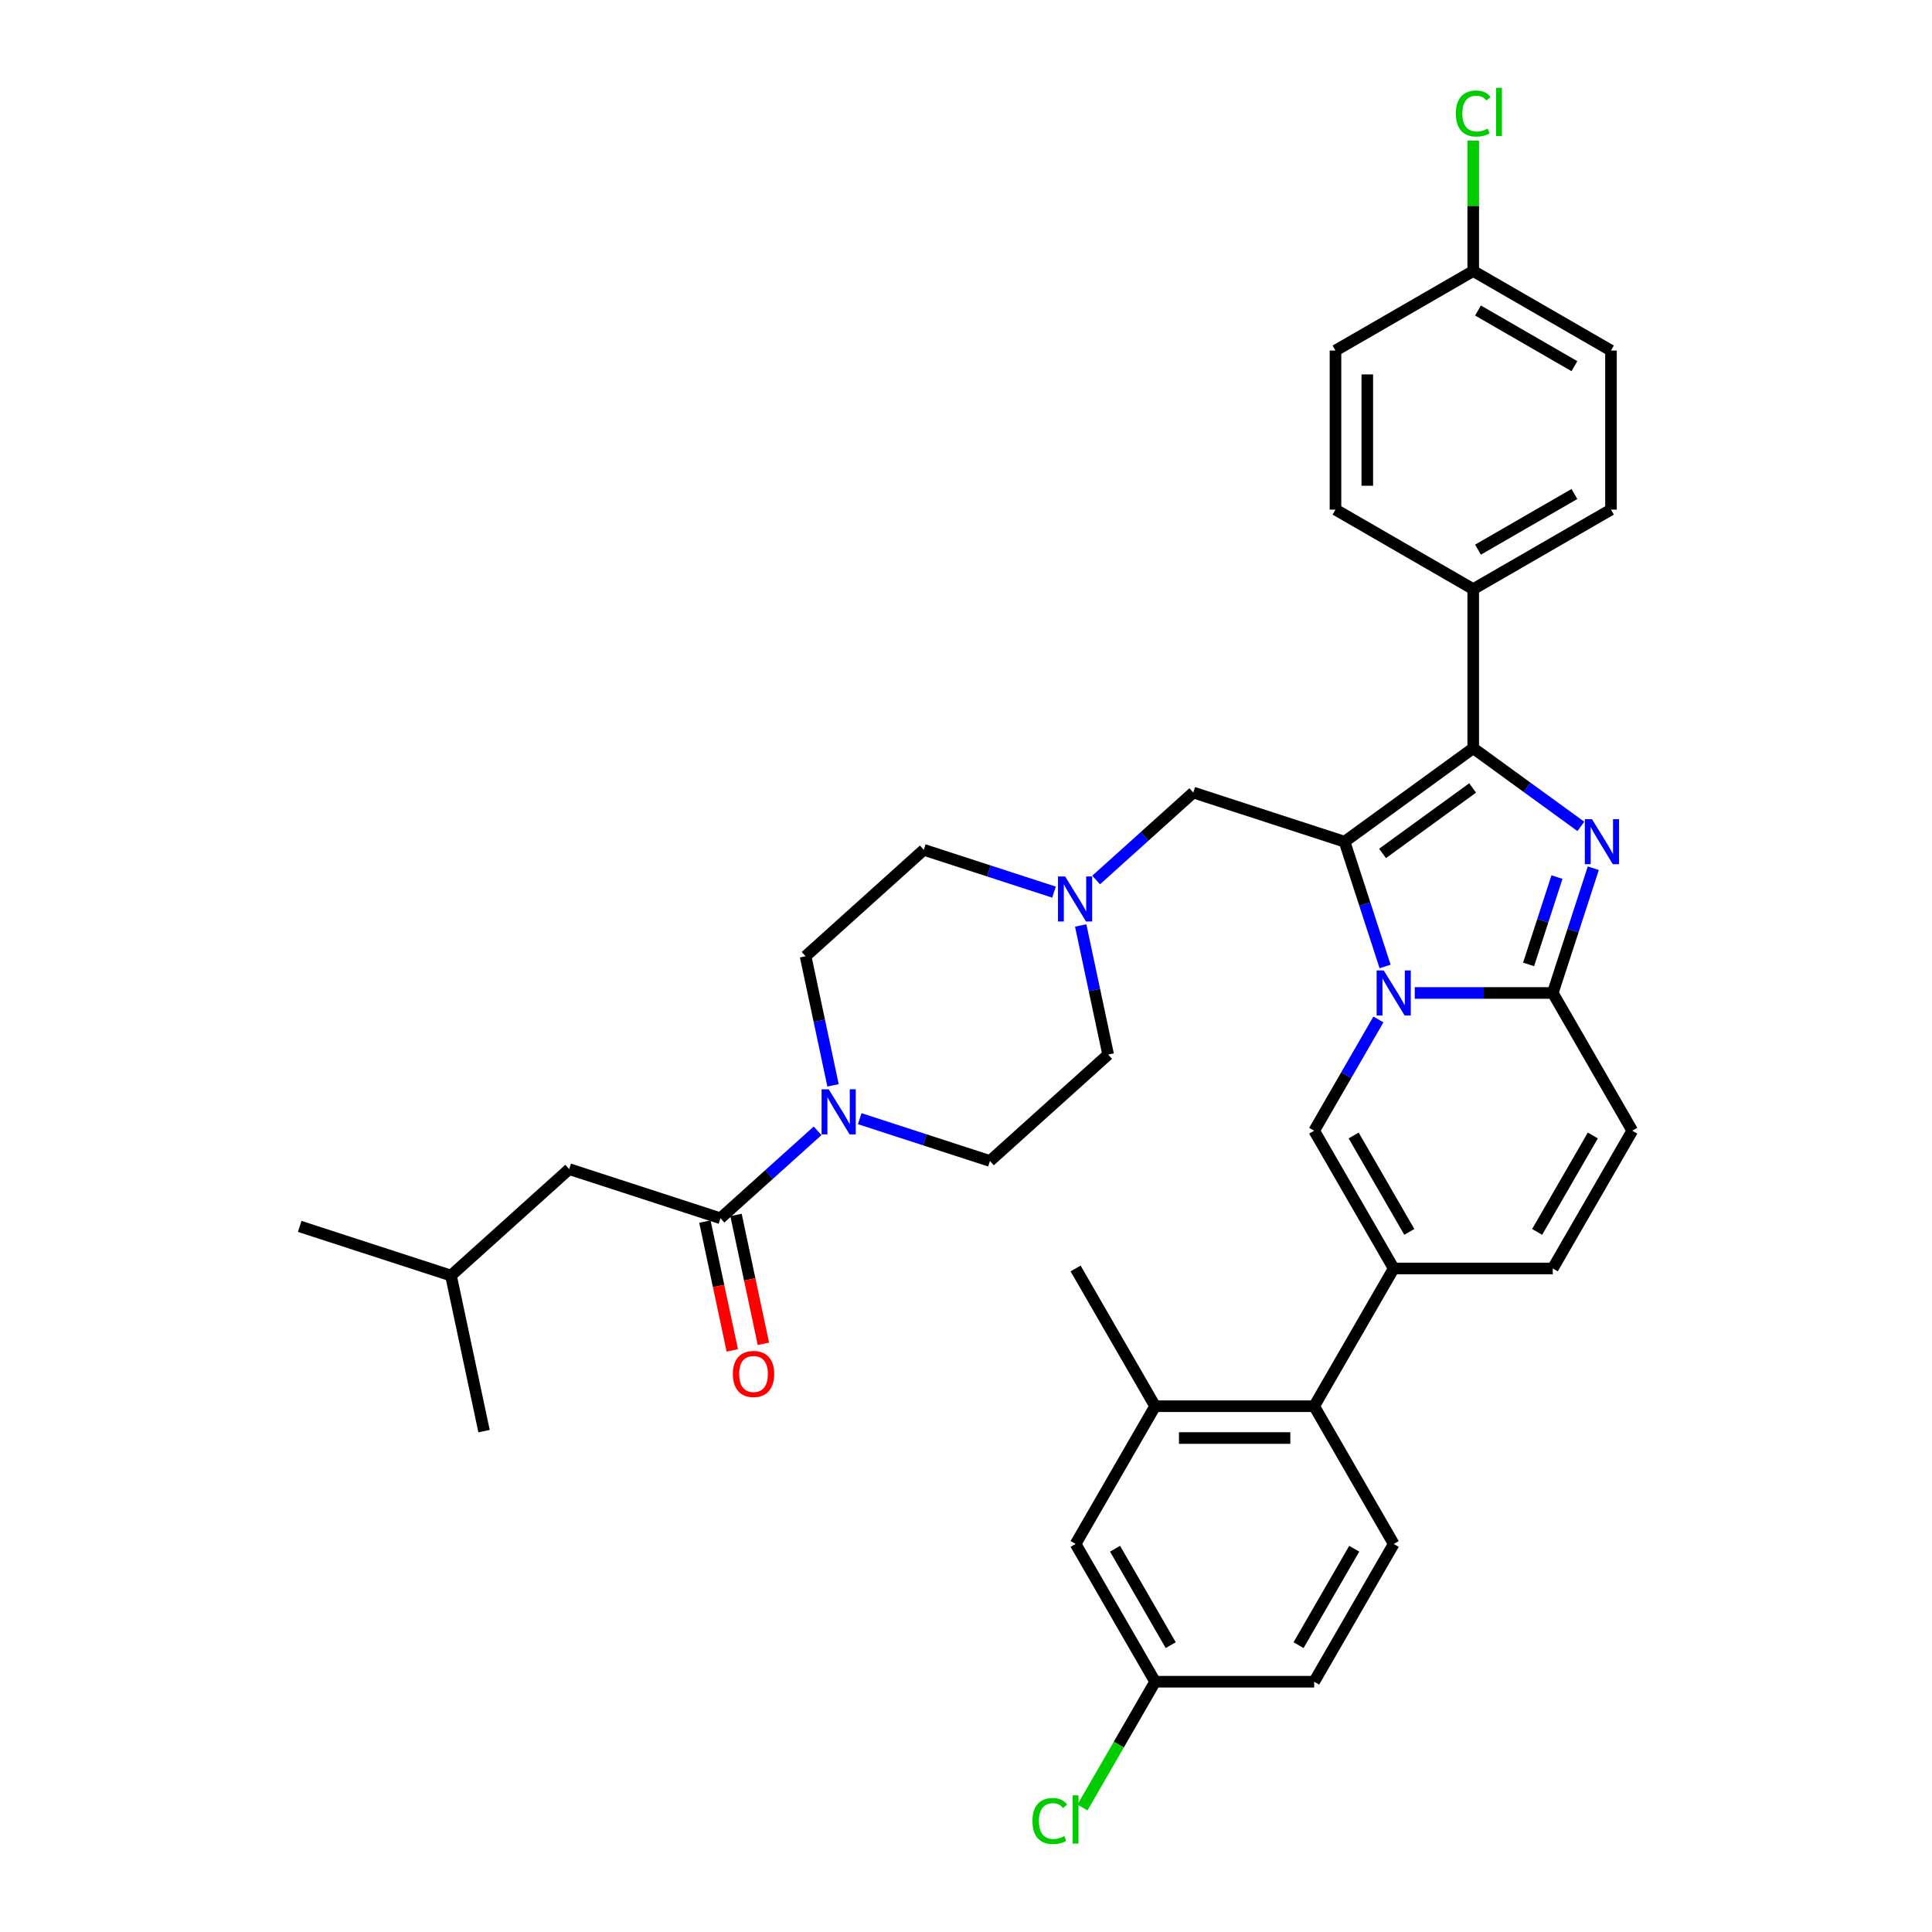 <?xml version='1.0' encoding='iso-8859-1'?>
<svg version='1.1' baseProfile='full'
              xmlns='http://www.w3.org/2000/svg'
                      xmlns:rdkit='http://www.rdkit.org/xml'
                      xmlns:xlink='http://www.w3.org/1999/xlink'
                  xml:space='preserve'
width='1000px' height='1000px' viewBox='0 0 1000 1000'>
<!-- END OF HEADER -->
<rect style='opacity:1.0;fill:#FFFFFF;stroke:none' width='1000' height='1000' x='0' y='0'> </rect>
<path class='bond-0' d='M 559.371,479.023 L 566.472,512.43' style='fill:none;fill-rule:evenodd;stroke:#0000FF;stroke-width:6px;stroke-linecap:butt;stroke-linejoin:miter;stroke-opacity:1' />
<path class='bond-0' d='M 566.472,512.43 L 573.573,545.837' style='fill:none;fill-rule:evenodd;stroke:#000000;stroke-width:6px;stroke-linecap:butt;stroke-linejoin:miter;stroke-opacity:1' />
<path class='bond-1' d='M 545.556,461.765 L 511.856,450.815' style='fill:none;fill-rule:evenodd;stroke:#0000FF;stroke-width:6px;stroke-linecap:butt;stroke-linejoin:miter;stroke-opacity:1' />
<path class='bond-1' d='M 511.856,450.815 L 478.157,439.866' style='fill:none;fill-rule:evenodd;stroke:#000000;stroke-width:6px;stroke-linecap:butt;stroke-linejoin:miter;stroke-opacity:1' />
<path class='bond-2' d='M 567.356,455.492 L 592.497,432.855' style='fill:none;fill-rule:evenodd;stroke:#0000FF;stroke-width:6px;stroke-linecap:butt;stroke-linejoin:miter;stroke-opacity:1' />
<path class='bond-2' d='M 592.497,432.855 L 617.638,410.218' style='fill:none;fill-rule:evenodd;stroke:#000000;stroke-width:6px;stroke-linecap:butt;stroke-linejoin:miter;stroke-opacity:1' />
<path class='bond-3' d='M 431.176,561.768 L 424.075,528.361' style='fill:none;fill-rule:evenodd;stroke:#0000FF;stroke-width:6px;stroke-linecap:butt;stroke-linejoin:miter;stroke-opacity:1' />
<path class='bond-3' d='M 424.075,528.361 L 416.974,494.955' style='fill:none;fill-rule:evenodd;stroke:#000000;stroke-width:6px;stroke-linecap:butt;stroke-linejoin:miter;stroke-opacity:1' />
<path class='bond-4' d='M 444.992,579.026 L 478.691,589.976' style='fill:none;fill-rule:evenodd;stroke:#0000FF;stroke-width:6px;stroke-linecap:butt;stroke-linejoin:miter;stroke-opacity:1' />
<path class='bond-4' d='M 478.691,589.976 L 512.391,600.925' style='fill:none;fill-rule:evenodd;stroke:#000000;stroke-width:6px;stroke-linecap:butt;stroke-linejoin:miter;stroke-opacity:1' />
<path class='bond-5' d='M 423.191,585.299 L 398.05,607.936' style='fill:none;fill-rule:evenodd;stroke:#0000FF;stroke-width:6px;stroke-linecap:butt;stroke-linejoin:miter;stroke-opacity:1' />
<path class='bond-5' d='M 398.05,607.936 L 372.909,630.573' style='fill:none;fill-rule:evenodd;stroke:#000000;stroke-width:6px;stroke-linecap:butt;stroke-linejoin:miter;stroke-opacity:1' />
<path class='bond-6' d='M 573.573,545.837 L 512.391,600.925' style='fill:none;fill-rule:evenodd;stroke:#000000;stroke-width:6px;stroke-linecap:butt;stroke-linejoin:miter;stroke-opacity:1' />
<path class='bond-7' d='M 478.157,439.866 L 416.974,494.955' style='fill:none;fill-rule:evenodd;stroke:#000000;stroke-width:6px;stroke-linecap:butt;stroke-linejoin:miter;stroke-opacity:1' />
<path class='bond-8' d='M 617.638,410.218 L 695.938,435.659' style='fill:none;fill-rule:evenodd;stroke:#000000;stroke-width:6px;stroke-linecap:butt;stroke-linejoin:miter;stroke-opacity:1' />
<path class='bond-9' d='M 364.856,632.285 L 371.943,665.626' style='fill:none;fill-rule:evenodd;stroke:#000000;stroke-width:6px;stroke-linecap:butt;stroke-linejoin:miter;stroke-opacity:1' />
<path class='bond-9' d='M 371.943,665.626 L 379.03,698.967' style='fill:none;fill-rule:evenodd;stroke:#FF0000;stroke-width:6px;stroke-linecap:butt;stroke-linejoin:miter;stroke-opacity:1' />
<path class='bond-9' d='M 380.962,628.861 L 388.049,662.202' style='fill:none;fill-rule:evenodd;stroke:#000000;stroke-width:6px;stroke-linecap:butt;stroke-linejoin:miter;stroke-opacity:1' />
<path class='bond-9' d='M 388.049,662.202 L 395.136,695.543' style='fill:none;fill-rule:evenodd;stroke:#FF0000;stroke-width:6px;stroke-linecap:butt;stroke-linejoin:miter;stroke-opacity:1' />
<path class='bond-10' d='M 372.909,630.573 L 294.61,605.132' style='fill:none;fill-rule:evenodd;stroke:#000000;stroke-width:6px;stroke-linecap:butt;stroke-linejoin:miter;stroke-opacity:1' />
<path class='bond-11' d='M 844.872,585.257 L 803.707,656.556' style='fill:none;fill-rule:evenodd;stroke:#000000;stroke-width:6px;stroke-linecap:butt;stroke-linejoin:miter;stroke-opacity:1' />
<path class='bond-11' d='M 824.437,587.719 L 795.622,637.628' style='fill:none;fill-rule:evenodd;stroke:#000000;stroke-width:6px;stroke-linecap:butt;stroke-linejoin:miter;stroke-opacity:1' />
<path class='bond-12' d='M 844.872,585.257 L 803.707,513.958' style='fill:none;fill-rule:evenodd;stroke:#000000;stroke-width:6px;stroke-linecap:butt;stroke-linejoin:miter;stroke-opacity:1' />
<path class='bond-13' d='M 803.707,656.556 L 721.379,656.556' style='fill:none;fill-rule:evenodd;stroke:#000000;stroke-width:6px;stroke-linecap:butt;stroke-linejoin:miter;stroke-opacity:1' />
<path class='bond-14' d='M 721.379,656.556 L 680.214,727.855' style='fill:none;fill-rule:evenodd;stroke:#000000;stroke-width:6px;stroke-linecap:butt;stroke-linejoin:miter;stroke-opacity:1' />
<path class='bond-15' d='M 721.379,656.556 L 680.214,585.257' style='fill:none;fill-rule:evenodd;stroke:#000000;stroke-width:6px;stroke-linecap:butt;stroke-linejoin:miter;stroke-opacity:1' />
<path class='bond-15' d='M 729.464,637.628 L 700.649,587.719' style='fill:none;fill-rule:evenodd;stroke:#000000;stroke-width:6px;stroke-linecap:butt;stroke-linejoin:miter;stroke-opacity:1' />
<path class='bond-16' d='M 680.214,585.257 L 696.837,556.466' style='fill:none;fill-rule:evenodd;stroke:#000000;stroke-width:6px;stroke-linecap:butt;stroke-linejoin:miter;stroke-opacity:1' />
<path class='bond-16' d='M 696.837,556.466 L 713.46,527.674' style='fill:none;fill-rule:evenodd;stroke:#0000FF;stroke-width:6px;stroke-linecap:butt;stroke-linejoin:miter;stroke-opacity:1' />
<path class='bond-17' d='M 824.692,449.375 L 814.2,481.667' style='fill:none;fill-rule:evenodd;stroke:#0000FF;stroke-width:6px;stroke-linecap:butt;stroke-linejoin:miter;stroke-opacity:1' />
<path class='bond-17' d='M 814.2,481.667 L 803.707,513.958' style='fill:none;fill-rule:evenodd;stroke:#000000;stroke-width:6px;stroke-linecap:butt;stroke-linejoin:miter;stroke-opacity:1' />
<path class='bond-17' d='M 805.884,453.974 L 798.54,476.579' style='fill:none;fill-rule:evenodd;stroke:#0000FF;stroke-width:6px;stroke-linecap:butt;stroke-linejoin:miter;stroke-opacity:1' />
<path class='bond-17' d='M 798.54,476.579 L 791.195,499.183' style='fill:none;fill-rule:evenodd;stroke:#000000;stroke-width:6px;stroke-linecap:butt;stroke-linejoin:miter;stroke-opacity:1' />
<path class='bond-18' d='M 818.248,427.739 L 790.395,407.503' style='fill:none;fill-rule:evenodd;stroke:#0000FF;stroke-width:6px;stroke-linecap:butt;stroke-linejoin:miter;stroke-opacity:1' />
<path class='bond-18' d='M 790.395,407.503 L 762.543,387.267' style='fill:none;fill-rule:evenodd;stroke:#000000;stroke-width:6px;stroke-linecap:butt;stroke-linejoin:miter;stroke-opacity:1' />
<path class='bond-19' d='M 803.707,513.958 L 767.993,513.958' style='fill:none;fill-rule:evenodd;stroke:#000000;stroke-width:6px;stroke-linecap:butt;stroke-linejoin:miter;stroke-opacity:1' />
<path class='bond-19' d='M 767.993,513.958 L 732.279,513.958' style='fill:none;fill-rule:evenodd;stroke:#0000FF;stroke-width:6px;stroke-linecap:butt;stroke-linejoin:miter;stroke-opacity:1' />
<path class='bond-20' d='M 716.922,500.242 L 706.43,467.951' style='fill:none;fill-rule:evenodd;stroke:#0000FF;stroke-width:6px;stroke-linecap:butt;stroke-linejoin:miter;stroke-opacity:1' />
<path class='bond-20' d='M 706.43,467.951 L 695.938,435.659' style='fill:none;fill-rule:evenodd;stroke:#000000;stroke-width:6px;stroke-linecap:butt;stroke-linejoin:miter;stroke-opacity:1' />
<path class='bond-21' d='M 695.938,435.659 L 762.543,387.267' style='fill:none;fill-rule:evenodd;stroke:#000000;stroke-width:6px;stroke-linecap:butt;stroke-linejoin:miter;stroke-opacity:1' />
<path class='bond-21' d='M 715.607,441.721 L 762.23,407.847' style='fill:none;fill-rule:evenodd;stroke:#000000;stroke-width:6px;stroke-linecap:butt;stroke-linejoin:miter;stroke-opacity:1' />
<path class='bond-22' d='M 762.543,387.267 L 762.543,304.939' style='fill:none;fill-rule:evenodd;stroke:#000000;stroke-width:6px;stroke-linecap:butt;stroke-linejoin:miter;stroke-opacity:1' />
<path class='bond-23' d='M 680.214,727.855 L 597.885,727.855' style='fill:none;fill-rule:evenodd;stroke:#000000;stroke-width:6px;stroke-linecap:butt;stroke-linejoin:miter;stroke-opacity:1' />
<path class='bond-23' d='M 667.865,744.321 L 610.235,744.321' style='fill:none;fill-rule:evenodd;stroke:#000000;stroke-width:6px;stroke-linecap:butt;stroke-linejoin:miter;stroke-opacity:1' />
<path class='bond-24' d='M 680.214,727.855 L 721.379,799.154' style='fill:none;fill-rule:evenodd;stroke:#000000;stroke-width:6px;stroke-linecap:butt;stroke-linejoin:miter;stroke-opacity:1' />
<path class='bond-25' d='M 762.543,304.939 L 833.842,263.774' style='fill:none;fill-rule:evenodd;stroke:#000000;stroke-width:6px;stroke-linecap:butt;stroke-linejoin:miter;stroke-opacity:1' />
<path class='bond-25' d='M 765.005,284.504 L 814.914,255.689' style='fill:none;fill-rule:evenodd;stroke:#000000;stroke-width:6px;stroke-linecap:butt;stroke-linejoin:miter;stroke-opacity:1' />
<path class='bond-26' d='M 762.543,304.939 L 691.244,263.774' style='fill:none;fill-rule:evenodd;stroke:#000000;stroke-width:6px;stroke-linecap:butt;stroke-linejoin:miter;stroke-opacity:1' />
<path class='bond-27' d='M 833.842,263.774 L 833.842,181.445' style='fill:none;fill-rule:evenodd;stroke:#000000;stroke-width:6px;stroke-linecap:butt;stroke-linejoin:miter;stroke-opacity:1' />
<path class='bond-28' d='M 691.244,263.774 L 691.244,181.445' style='fill:none;fill-rule:evenodd;stroke:#000000;stroke-width:6px;stroke-linecap:butt;stroke-linejoin:miter;stroke-opacity:1' />
<path class='bond-28' d='M 707.71,251.425 L 707.71,193.795' style='fill:none;fill-rule:evenodd;stroke:#000000;stroke-width:6px;stroke-linecap:butt;stroke-linejoin:miter;stroke-opacity:1' />
<path class='bond-29' d='M 762.543,140.281 L 691.244,181.445' style='fill:none;fill-rule:evenodd;stroke:#000000;stroke-width:6px;stroke-linecap:butt;stroke-linejoin:miter;stroke-opacity:1' />
<path class='bond-30' d='M 762.543,140.281 L 762.543,106.543' style='fill:none;fill-rule:evenodd;stroke:#000000;stroke-width:6px;stroke-linecap:butt;stroke-linejoin:miter;stroke-opacity:1' />
<path class='bond-30' d='M 762.543,106.543 L 762.543,72.804' style='fill:none;fill-rule:evenodd;stroke:#00CC00;stroke-width:6px;stroke-linecap:butt;stroke-linejoin:miter;stroke-opacity:1' />
<path class='bond-31' d='M 762.543,140.281 L 833.842,181.445' style='fill:none;fill-rule:evenodd;stroke:#000000;stroke-width:6px;stroke-linecap:butt;stroke-linejoin:miter;stroke-opacity:1' />
<path class='bond-31' d='M 765.005,160.715 L 814.914,189.53' style='fill:none;fill-rule:evenodd;stroke:#000000;stroke-width:6px;stroke-linecap:butt;stroke-linejoin:miter;stroke-opacity:1' />
<path class='bond-32' d='M 597.885,727.855 L 556.721,656.556' style='fill:none;fill-rule:evenodd;stroke:#000000;stroke-width:6px;stroke-linecap:butt;stroke-linejoin:miter;stroke-opacity:1' />
<path class='bond-33' d='M 597.885,727.855 L 556.721,799.154' style='fill:none;fill-rule:evenodd;stroke:#000000;stroke-width:6px;stroke-linecap:butt;stroke-linejoin:miter;stroke-opacity:1' />
<path class='bond-34' d='M 721.379,799.154 L 680.214,870.453' style='fill:none;fill-rule:evenodd;stroke:#000000;stroke-width:6px;stroke-linecap:butt;stroke-linejoin:miter;stroke-opacity:1' />
<path class='bond-34' d='M 700.944,801.616 L 672.129,851.525' style='fill:none;fill-rule:evenodd;stroke:#000000;stroke-width:6px;stroke-linecap:butt;stroke-linejoin:miter;stroke-opacity:1' />
<path class='bond-35' d='M 556.721,799.154 L 597.885,870.453' style='fill:none;fill-rule:evenodd;stroke:#000000;stroke-width:6px;stroke-linecap:butt;stroke-linejoin:miter;stroke-opacity:1' />
<path class='bond-35' d='M 577.155,801.616 L 605.97,851.525' style='fill:none;fill-rule:evenodd;stroke:#000000;stroke-width:6px;stroke-linecap:butt;stroke-linejoin:miter;stroke-opacity:1' />
<path class='bond-36' d='M 680.214,870.453 L 597.885,870.453' style='fill:none;fill-rule:evenodd;stroke:#000000;stroke-width:6px;stroke-linecap:butt;stroke-linejoin:miter;stroke-opacity:1' />
<path class='bond-37' d='M 597.885,870.453 L 579.09,903.008' style='fill:none;fill-rule:evenodd;stroke:#000000;stroke-width:6px;stroke-linecap:butt;stroke-linejoin:miter;stroke-opacity:1' />
<path class='bond-37' d='M 579.09,903.008 L 560.294,935.563' style='fill:none;fill-rule:evenodd;stroke:#00CC00;stroke-width:6px;stroke-linecap:butt;stroke-linejoin:miter;stroke-opacity:1' />
<path class='bond-38' d='M 294.61,605.132 L 233.428,660.221' style='fill:none;fill-rule:evenodd;stroke:#000000;stroke-width:6px;stroke-linecap:butt;stroke-linejoin:miter;stroke-opacity:1' />
<path class='bond-39' d='M 233.428,660.221 L 155.128,634.78' style='fill:none;fill-rule:evenodd;stroke:#000000;stroke-width:6px;stroke-linecap:butt;stroke-linejoin:miter;stroke-opacity:1' />
<path class='bond-40' d='M 233.428,660.221 L 250.545,740.75' style='fill:none;fill-rule:evenodd;stroke:#000000;stroke-width:6px;stroke-linecap:butt;stroke-linejoin:miter;stroke-opacity:1' />
<path  class='atom-0' d='M 551.302 453.649
L 558.942 465.998
Q 559.7 467.217, 560.918 469.423
Q 562.137 471.63, 562.202 471.761
L 562.202 453.649
L 565.298 453.649
L 565.298 476.965
L 562.104 476.965
L 553.904 463.463
Q 552.949 461.882, 551.928 460.071
Q 550.94 458.259, 550.644 457.7
L 550.644 476.965
L 547.614 476.965
L 547.614 453.649
L 551.302 453.649
' fill='#0000FF'/>
<path  class='atom-1' d='M 428.938 563.826
L 436.578 576.176
Q 437.335 577.394, 438.554 579.601
Q 439.772 581.807, 439.838 581.939
L 439.838 563.826
L 442.934 563.826
L 442.934 587.142
L 439.739 587.142
L 431.539 573.64
Q 430.584 572.059, 429.563 570.248
Q 428.575 568.437, 428.279 567.877
L 428.279 587.142
L 425.249 587.142
L 425.249 563.826
L 428.938 563.826
' fill='#0000FF'/>
<path  class='atom-8' d='M 379.324 711.169
Q 379.324 705.57, 382.09 702.442
Q 384.856 699.313, 390.026 699.313
Q 395.197 699.313, 397.963 702.442
Q 400.729 705.57, 400.729 711.169
Q 400.729 716.833, 397.93 720.06
Q 395.131 723.254, 390.026 723.254
Q 384.889 723.254, 382.09 720.06
Q 379.324 716.866, 379.324 711.169
M 390.026 720.62
Q 393.583 720.62, 395.493 718.249
Q 397.436 715.845, 397.436 711.169
Q 397.436 706.591, 395.493 704.286
Q 393.583 701.948, 390.026 701.948
Q 386.47 701.948, 384.527 704.253
Q 382.617 706.558, 382.617 711.169
Q 382.617 715.878, 384.527 718.249
Q 386.47 720.62, 390.026 720.62
' fill='#FF0000'/>
<path  class='atom-13' d='M 823.995 424.001
L 831.635 436.351
Q 832.392 437.569, 833.611 439.775
Q 834.829 441.982, 834.895 442.114
L 834.895 424.001
L 837.99 424.001
L 837.99 447.317
L 834.796 447.317
L 826.596 433.815
Q 825.641 432.234, 824.62 430.423
Q 823.632 428.612, 823.336 428.052
L 823.336 447.317
L 820.306 447.317
L 820.306 424.001
L 823.995 424.001
' fill='#0000FF'/>
<path  class='atom-15' d='M 716.225 502.301
L 723.865 514.65
Q 724.622 515.868, 725.841 518.075
Q 727.059 520.281, 727.125 520.413
L 727.125 502.301
L 730.221 502.301
L 730.221 525.616
L 727.026 525.616
L 718.826 512.114
Q 717.871 510.534, 716.85 508.722
Q 715.863 506.911, 715.566 506.351
L 715.566 525.616
L 712.536 525.616
L 712.536 502.301
L 716.225 502.301
' fill='#0000FF'/>
<path  class='atom-25' d='M 753.553 58.759
Q 753.553 52.963, 756.253 49.933
Q 758.986 46.871, 764.157 46.871
Q 768.965 46.871, 771.533 50.263
L 769.36 52.041
Q 767.483 49.571, 764.157 49.571
Q 760.633 49.571, 758.756 51.942
Q 756.912 54.28, 756.912 58.759
Q 756.912 63.369, 758.822 65.74
Q 760.765 68.111, 764.519 68.111
Q 767.088 68.111, 770.084 66.564
L 771.006 69.034
Q 769.788 69.824, 767.944 70.285
Q 766.1 70.746, 764.058 70.746
Q 758.986 70.746, 756.253 67.65
Q 753.553 64.555, 753.553 58.759
' fill='#00CC00'/>
<path  class='atom-25' d='M 774.365 45.455
L 777.395 45.455
L 777.395 70.45
L 774.365 70.45
L 774.365 45.455
' fill='#00CC00'/>
<path  class='atom-32' d='M 534.393 942.558
Q 534.393 936.762, 537.094 933.733
Q 539.827 930.67, 544.997 930.67
Q 549.805 930.67, 552.374 934.062
L 550.2 935.84
Q 548.323 933.37, 544.997 933.37
Q 541.474 933.37, 539.596 935.742
Q 537.752 938.08, 537.752 942.558
Q 537.752 947.169, 539.662 949.54
Q 541.605 951.911, 545.36 951.911
Q 547.928 951.911, 550.925 950.363
L 551.847 952.833
Q 550.629 953.623, 548.784 954.084
Q 546.94 954.545, 544.898 954.545
Q 539.827 954.545, 537.094 951.45
Q 534.393 948.354, 534.393 942.558
' fill='#00CC00'/>
<path  class='atom-32' d='M 555.206 929.254
L 558.236 929.254
L 558.236 954.249
L 555.206 954.249
L 555.206 929.254
' fill='#00CC00'/>
</svg>
